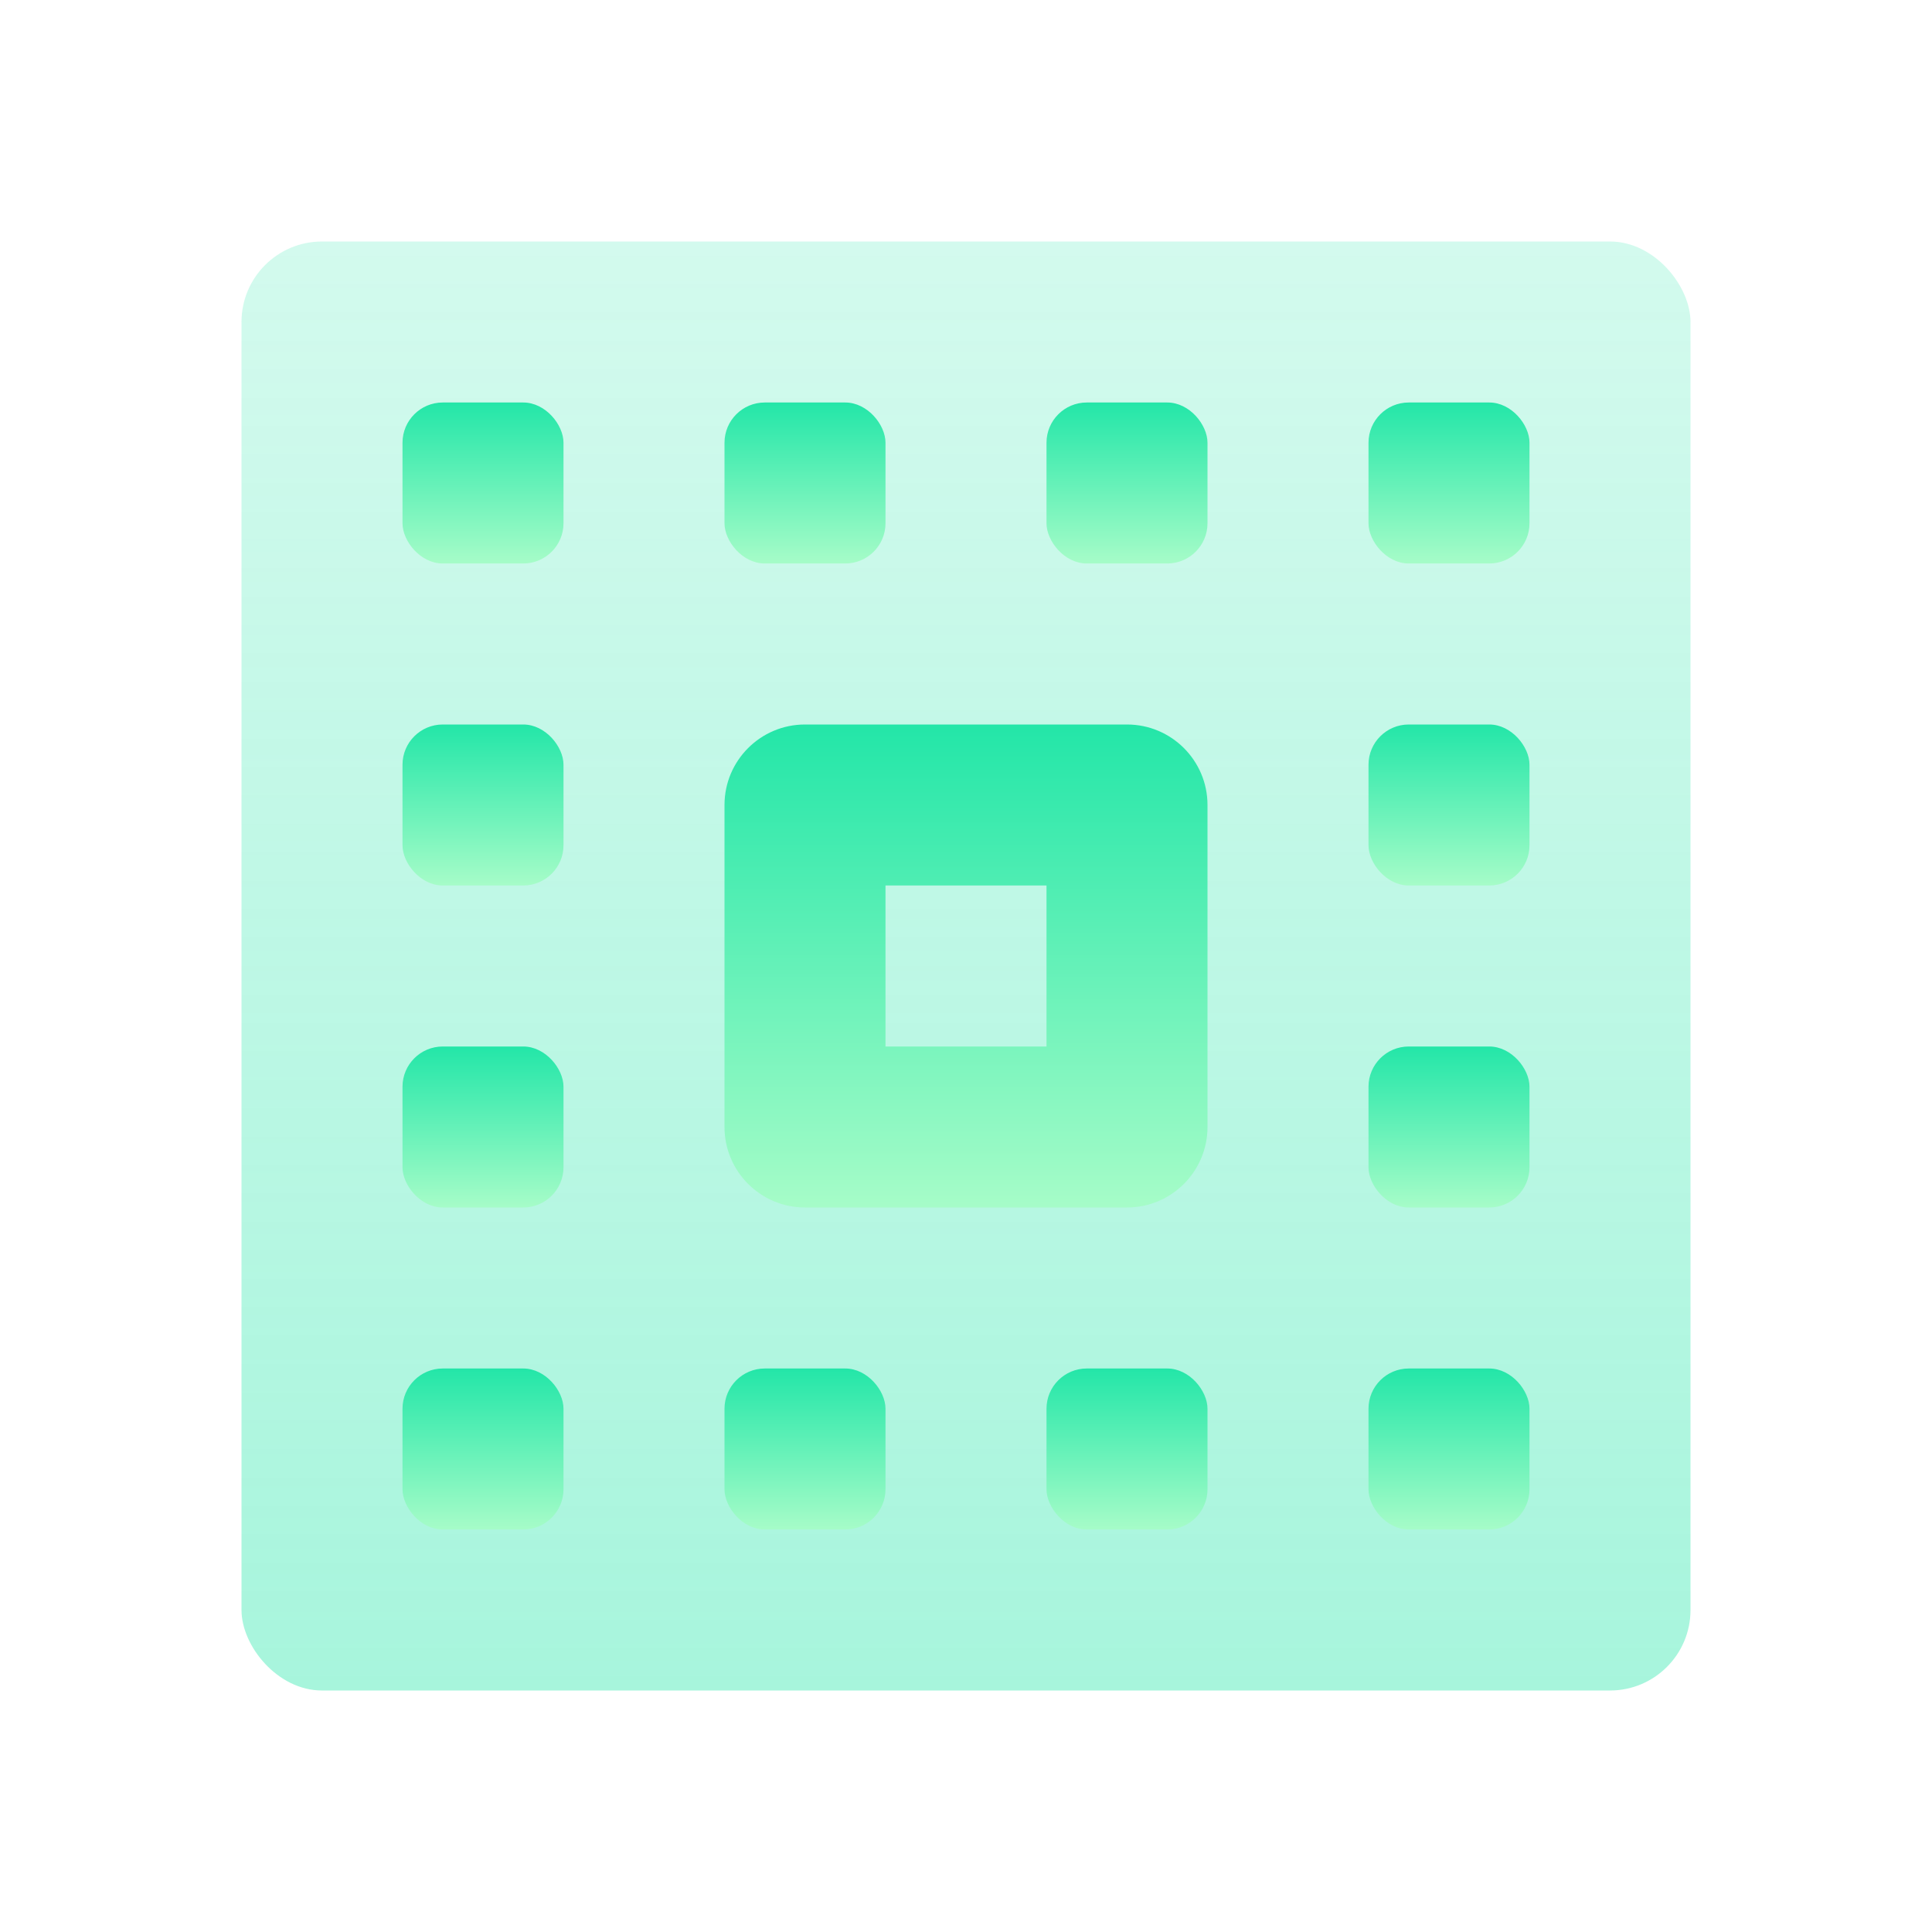 <svg width="200" height="200" viewBox="0 0 24 24" fill="none" xmlns="http://www.w3.org/2000/svg">
<rect x="3" y="3" width="18" height="18" rx="1" fill="url(#paint0_linear_326_17815)"/>
<path fill-rule="evenodd" clip-rule="evenodd" d="M14 9H10C9.448 9 9 9.448 9 10V14C9 14.552 9.448 15 10 15H14C14.552 15 15 14.552 15 14V10C15 9.448 14.552 9 14 9ZM11 13V11H13V13H11Z" fill="url(#paint1_linear_326_17815)"/>
<rect x="5" y="5" width="2" height="2" rx="0.5" fill="url(#paint2_linear_326_17815)"/>
<rect x="5" y="9" width="2" height="2" rx="0.5" fill="url(#paint3_linear_326_17815)"/>
<rect x="5" y="13" width="2" height="2" rx="0.5" fill="url(#paint4_linear_326_17815)"/>
<rect x="9" y="5" width="2" height="2" rx="0.5" fill="url(#paint5_linear_326_17815)"/>
<rect x="13" y="5" width="2" height="2" rx="0.5" fill="url(#paint6_linear_326_17815)"/>
<rect x="17" y="5" width="2" height="2" rx="0.5" fill="url(#paint7_linear_326_17815)"/>
<rect x="17" y="9" width="2" height="2" rx="0.5" fill="url(#paint8_linear_326_17815)"/>
<rect x="17" y="13" width="2" height="2" rx="0.5" fill="url(#paint9_linear_326_17815)"/>
<rect x="5" y="17" width="2" height="2" rx="0.5" fill="url(#paint10_linear_326_17815)"/>
<rect x="9" y="17" width="2" height="2" rx="0.5" fill="url(#paint11_linear_326_17815)"/>
<rect x="13" y="17" width="2" height="2" rx="0.5" fill="url(#paint12_linear_326_17815)"/>
<rect x="17" y="17" width="2" height="2" rx="0.5" fill="url(#paint13_linear_326_17815)"/>
<defs>
<linearGradient id="paint0_linear_326_17815" x1="12" y1="3" x2="12" y2="21" gradientUnits="userSpaceOnUse">
<stop stop-color="#23E6A8" stop-opacity="0.2"/>
<stop offset="1" stop-color="#23E6A8" stop-opacity="0.4"/>
</linearGradient>
<linearGradient id="paint1_linear_326_17815" x1="12" y1="9" x2="12" y2="15" gradientUnits="userSpaceOnUse">
<stop stop-color="#23E6A8"/>
<stop offset="1" stop-color="#A6FCC8"/>
</linearGradient>
<linearGradient id="paint2_linear_326_17815" x1="6" y1="5" x2="6" y2="7" gradientUnits="userSpaceOnUse">
<stop stop-color="#23E6A8"/>
<stop offset="1" stop-color="#A6FCC8"/>
</linearGradient>
<linearGradient id="paint3_linear_326_17815" x1="6" y1="9" x2="6" y2="11" gradientUnits="userSpaceOnUse">
<stop stop-color="#23E6A8"/>
<stop offset="1" stop-color="#A6FCC8"/>
</linearGradient>
<linearGradient id="paint4_linear_326_17815" x1="6" y1="13" x2="6" y2="15" gradientUnits="userSpaceOnUse">
<stop stop-color="#23E6A8"/>
<stop offset="1" stop-color="#A6FCC8"/>
</linearGradient>
<linearGradient id="paint5_linear_326_17815" x1="10" y1="5" x2="10" y2="7" gradientUnits="userSpaceOnUse">
<stop stop-color="#23E6A8"/>
<stop offset="1" stop-color="#A6FCC8"/>
</linearGradient>
<linearGradient id="paint6_linear_326_17815" x1="14" y1="5" x2="14" y2="7" gradientUnits="userSpaceOnUse">
<stop stop-color="#23E6A8"/>
<stop offset="1" stop-color="#A6FCC8"/>
</linearGradient>
<linearGradient id="paint7_linear_326_17815" x1="18" y1="5" x2="18" y2="7" gradientUnits="userSpaceOnUse">
<stop stop-color="#23E6A8"/>
<stop offset="1" stop-color="#A6FCC8"/>
</linearGradient>
<linearGradient id="paint8_linear_326_17815" x1="18" y1="9" x2="18" y2="11" gradientUnits="userSpaceOnUse">
<stop stop-color="#23E6A8"/>
<stop offset="1" stop-color="#A6FCC8"/>
</linearGradient>
<linearGradient id="paint9_linear_326_17815" x1="18" y1="13" x2="18" y2="15" gradientUnits="userSpaceOnUse">
<stop stop-color="#23E6A8"/>
<stop offset="1" stop-color="#A6FCC8"/>
</linearGradient>
<linearGradient id="paint10_linear_326_17815" x1="6" y1="17" x2="6" y2="19" gradientUnits="userSpaceOnUse">
<stop stop-color="#23E6A8"/>
<stop offset="1" stop-color="#A6FCC8"/>
</linearGradient>
<linearGradient id="paint11_linear_326_17815" x1="10" y1="17" x2="10" y2="19" gradientUnits="userSpaceOnUse">
<stop stop-color="#23E6A8"/>
<stop offset="1" stop-color="#A6FCC8"/>
</linearGradient>
<linearGradient id="paint12_linear_326_17815" x1="14" y1="17" x2="14" y2="19" gradientUnits="userSpaceOnUse">
<stop stop-color="#23E6A8"/>
<stop offset="1" stop-color="#A6FCC8"/>
</linearGradient>
<linearGradient id="paint13_linear_326_17815" x1="18" y1="17" x2="18" y2="19" gradientUnits="userSpaceOnUse">
<stop stop-color="#23E6A8"/>
<stop offset="1" stop-color="#A6FCC8"/>
</linearGradient>
</defs>
</svg>
